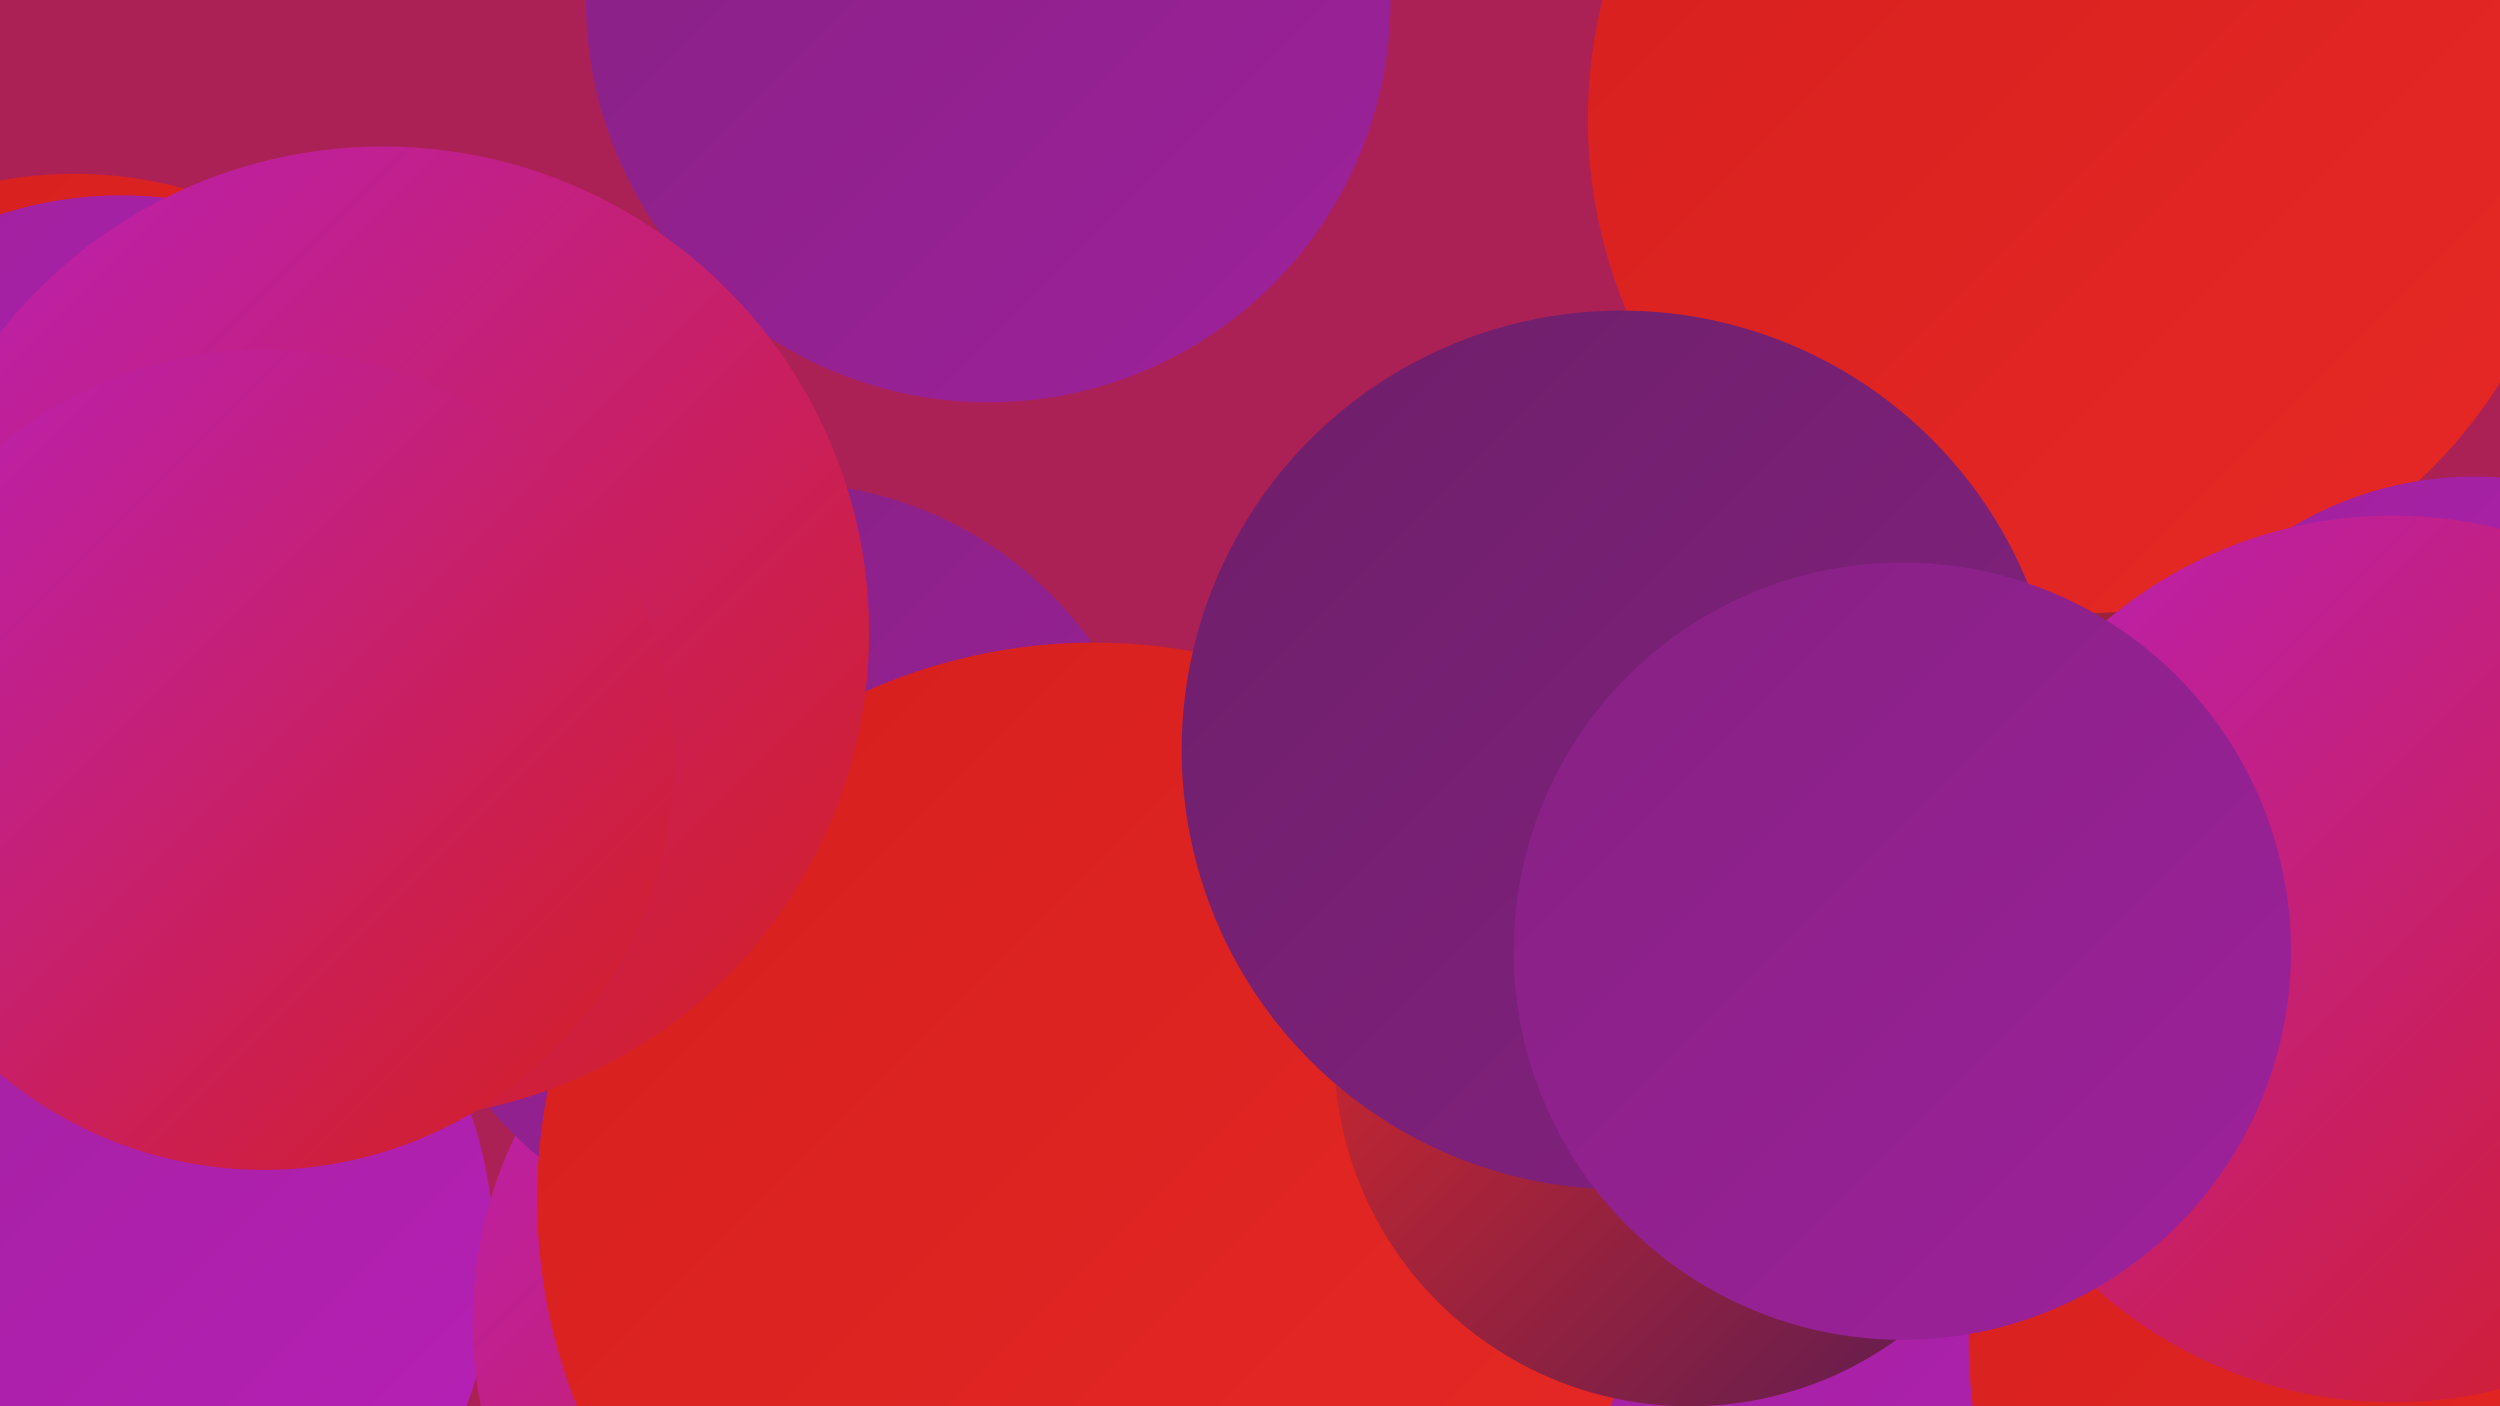 <?xml version="1.0" encoding="UTF-8"?><svg width="1280" height="720" xmlns="http://www.w3.org/2000/svg"><defs><linearGradient id="grad0" x1="0%" y1="0%" x2="100%" y2="100%"><stop offset="0%" style="stop-color:#561c53;stop-opacity:1" /><stop offset="100%" style="stop-color:#6d1f69;stop-opacity:1" /></linearGradient><linearGradient id="grad1" x1="0%" y1="0%" x2="100%" y2="100%"><stop offset="0%" style="stop-color:#6d1f69;stop-opacity:1" /><stop offset="100%" style="stop-color:#852182;stop-opacity:1" /></linearGradient><linearGradient id="grad2" x1="0%" y1="0%" x2="100%" y2="100%"><stop offset="0%" style="stop-color:#852182;stop-opacity:1" /><stop offset="100%" style="stop-color:#9e219c;stop-opacity:1" /></linearGradient><linearGradient id="grad3" x1="0%" y1="0%" x2="100%" y2="100%"><stop offset="0%" style="stop-color:#9e219c;stop-opacity:1" /><stop offset="100%" style="stop-color:#b920b8;stop-opacity:1" /></linearGradient><linearGradient id="grad4" x1="0%" y1="0%" x2="100%" y2="100%"><stop offset="0%" style="stop-color:#b920b8;stop-opacity:1" /><stop offset="100%" style="stop-color:#d51f1e;stop-opacity:1" /></linearGradient><linearGradient id="grad5" x1="0%" y1="0%" x2="100%" y2="100%"><stop offset="0%" style="stop-color:#d51f1e;stop-opacity:1" /><stop offset="100%" style="stop-color:#e72925;stop-opacity:1" /></linearGradient><linearGradient id="grad6" x1="0%" y1="0%" x2="100%" y2="100%"><stop offset="0%" style="stop-color:#e72925;stop-opacity:1" /><stop offset="100%" style="stop-color:#561c53;stop-opacity:1" /></linearGradient></defs><rect width="1280" height="720" fill="#ac2155" /><circle cx="1022" cy="248" r="186" fill="url(#grad2)" /><circle cx="506" cy="0" r="206" fill="url(#grad2)" /><circle cx="31" cy="642" r="222" fill="url(#grad3)" /><circle cx="883" cy="532" r="210" fill="url(#grad5)" /><circle cx="462" cy="677" r="220" fill="url(#grad4)" /><circle cx="400" cy="442" r="195" fill="url(#grad2)" /><circle cx="974" cy="401" r="239" fill="url(#grad6)" /><circle cx="38" cy="302" r="213" fill="url(#grad5)" /><circle cx="1046" cy="680" r="249" fill="url(#grad3)" /><circle cx="560" cy="614" r="285" fill="url(#grad5)" /><circle cx="62" cy="301" r="201" fill="url(#grad3)" /><circle cx="1066" cy="61" r="253" fill="url(#grad5)" /><circle cx="865" cy="538" r="182" fill="url(#grad6)" /><circle cx="1267" cy="426" r="182" fill="url(#grad3)" /><circle cx="1258" cy="688" r="250" fill="url(#grad5)" /><circle cx="196" cy="324" r="249" fill="url(#grad4)" /><circle cx="830" cy="384" r="225" fill="url(#grad1)" /><circle cx="1225" cy="491" r="227" fill="url(#grad4)" /><circle cx="135" cy="389" r="210" fill="url(#grad4)" /><circle cx="974" cy="487" r="199" fill="url(#grad2)" /></svg>